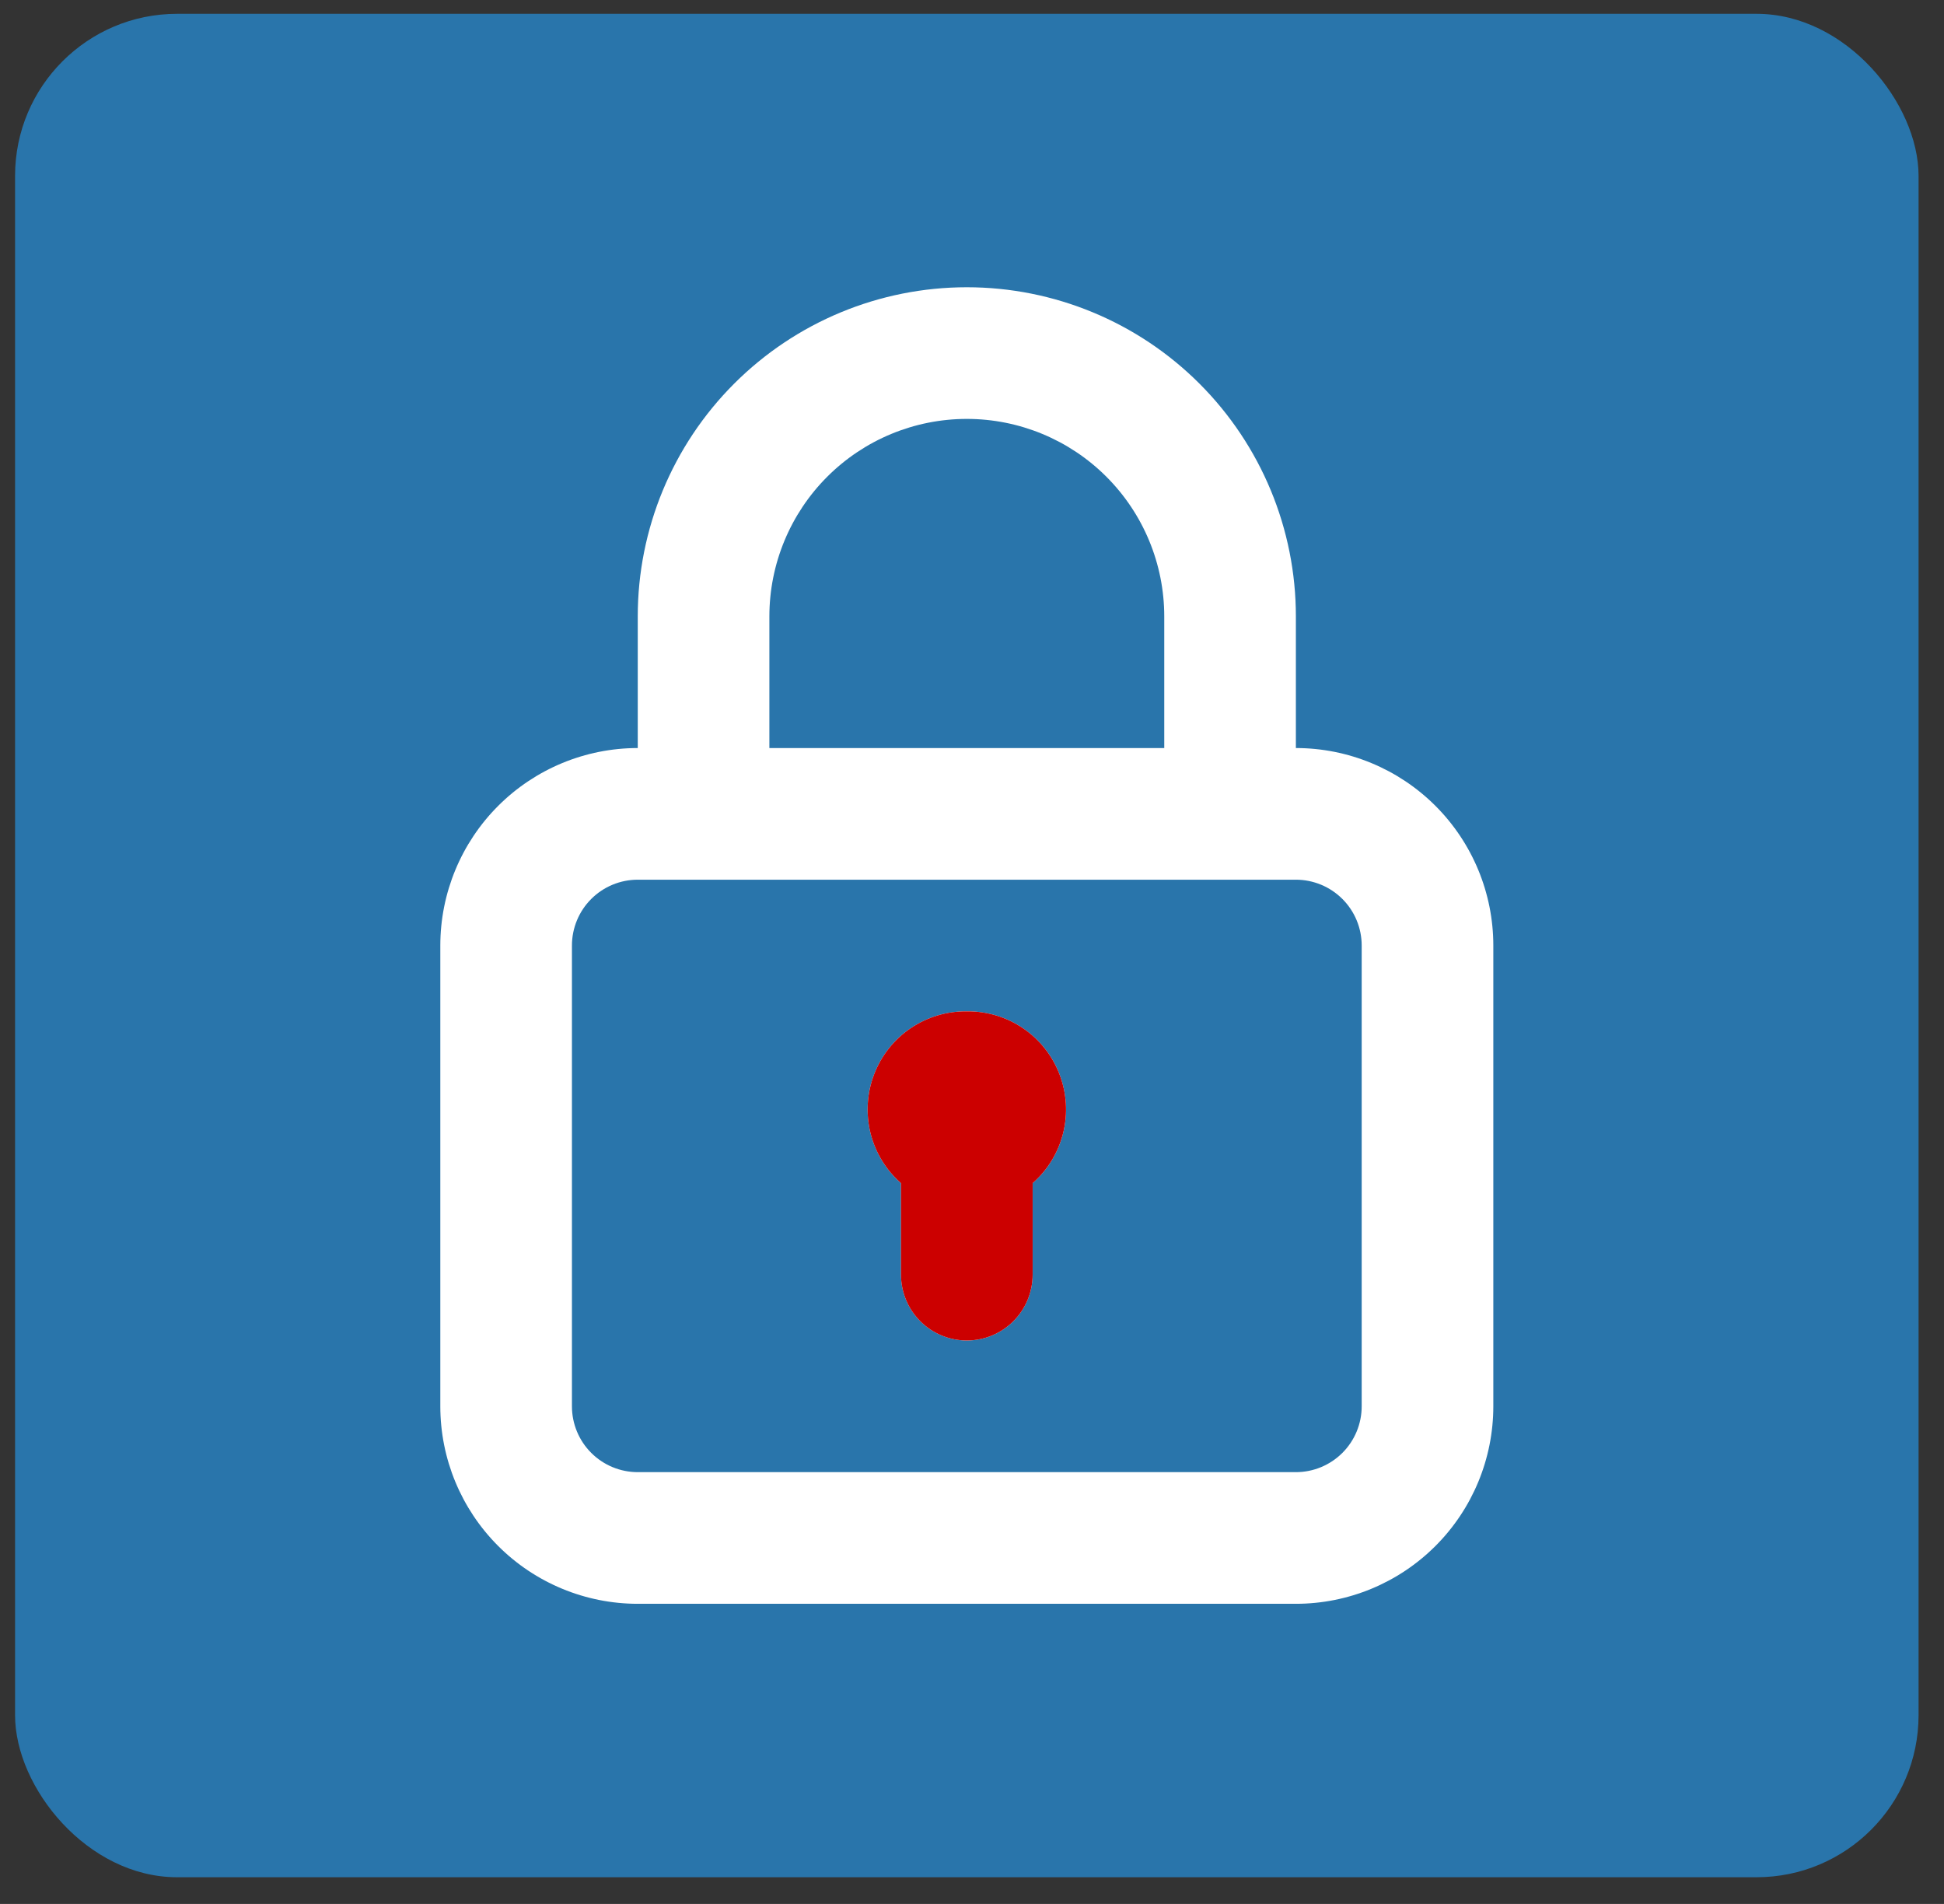 <svg width="48" height="47" viewBox="0 0 48 47" fill="none" xmlns="http://www.w3.org/2000/svg">
<rect x="0" y="0" width="48" height="47" fill="#333333" stroke="none"/>
<rect x="0.372" y="0.341" width="47" height="46" rx="4" fill="#2975AB"/>
<path d="M23.872 24.966C23.377 24.96 22.893 25.106 22.483 25.384C22.074 25.662 21.76 26.059 21.583 26.521C21.406 26.983 21.375 27.488 21.493 27.968C21.612 28.449 21.875 28.881 22.247 29.207V31.466C22.247 31.897 22.418 32.31 22.723 32.615C23.028 32.92 23.441 33.091 23.872 33.091C24.303 33.091 24.716 32.92 25.021 32.615C25.326 32.31 25.497 31.897 25.497 31.466V29.207C25.869 28.881 26.132 28.449 26.251 27.968C26.37 27.488 26.338 26.983 26.161 26.521C25.984 26.059 25.67 25.662 25.261 25.384C24.851 25.106 24.367 24.96 23.872 24.966ZM31.997 18.466V15.216C31.997 13.061 31.141 10.995 29.617 9.471C28.094 7.947 26.027 7.091 23.872 7.091C21.717 7.091 19.651 7.947 18.127 9.471C16.603 10.995 15.747 13.061 15.747 15.216V18.466C14.454 18.466 13.214 18.98 12.3 19.894C11.386 20.808 10.872 22.048 10.872 23.341V34.716C10.872 36.009 11.386 37.249 12.3 38.163C13.214 39.077 14.454 39.591 15.747 39.591H31.997C33.29 39.591 34.53 39.077 35.444 38.163C36.358 37.249 36.872 36.009 36.872 34.716V23.341C36.872 22.048 36.358 20.808 35.444 19.894C34.53 18.98 33.29 18.466 31.997 18.466ZM18.997 15.216C18.997 13.923 19.511 12.683 20.425 11.769C21.339 10.855 22.579 10.341 23.872 10.341C25.165 10.341 26.405 10.855 27.319 11.769C28.233 12.683 28.747 13.923 28.747 15.216V18.466H18.997V15.216ZM33.622 34.716C33.622 35.147 33.451 35.56 33.146 35.865C32.841 36.17 32.428 36.341 31.997 36.341H15.747C15.316 36.341 14.903 36.17 14.598 35.865C14.293 35.56 14.122 35.147 14.122 34.716V23.341C14.122 22.91 14.293 22.497 14.598 22.192C14.903 21.887 15.316 21.716 15.747 21.716H31.997C32.428 21.716 32.841 21.887 33.146 22.192C33.451 22.497 33.622 22.91 33.622 23.341V34.716Z" fill="white"/>
<path d="M22.483 25.384C22.893 25.106 23.377 24.96 23.872 24.966C24.367 24.96 24.851 25.106 25.261 25.384C25.67 25.662 25.984 26.059 26.161 26.521C26.338 26.983 26.37 27.488 26.251 27.968C26.132 28.449 25.869 28.881 25.497 29.207V31.466C25.497 31.897 25.326 32.31 25.021 32.615C24.716 32.92 24.303 33.091 23.872 33.091C23.441 33.091 23.028 32.92 22.723 32.615C22.418 32.31 22.247 31.897 22.247 31.466V29.207C21.875 28.881 21.612 28.449 21.493 27.968C21.375 27.488 21.406 26.983 21.583 26.521C21.76 26.059 22.074 25.662 22.483 25.384Z" fill="#CC0000"/>
</svg>
